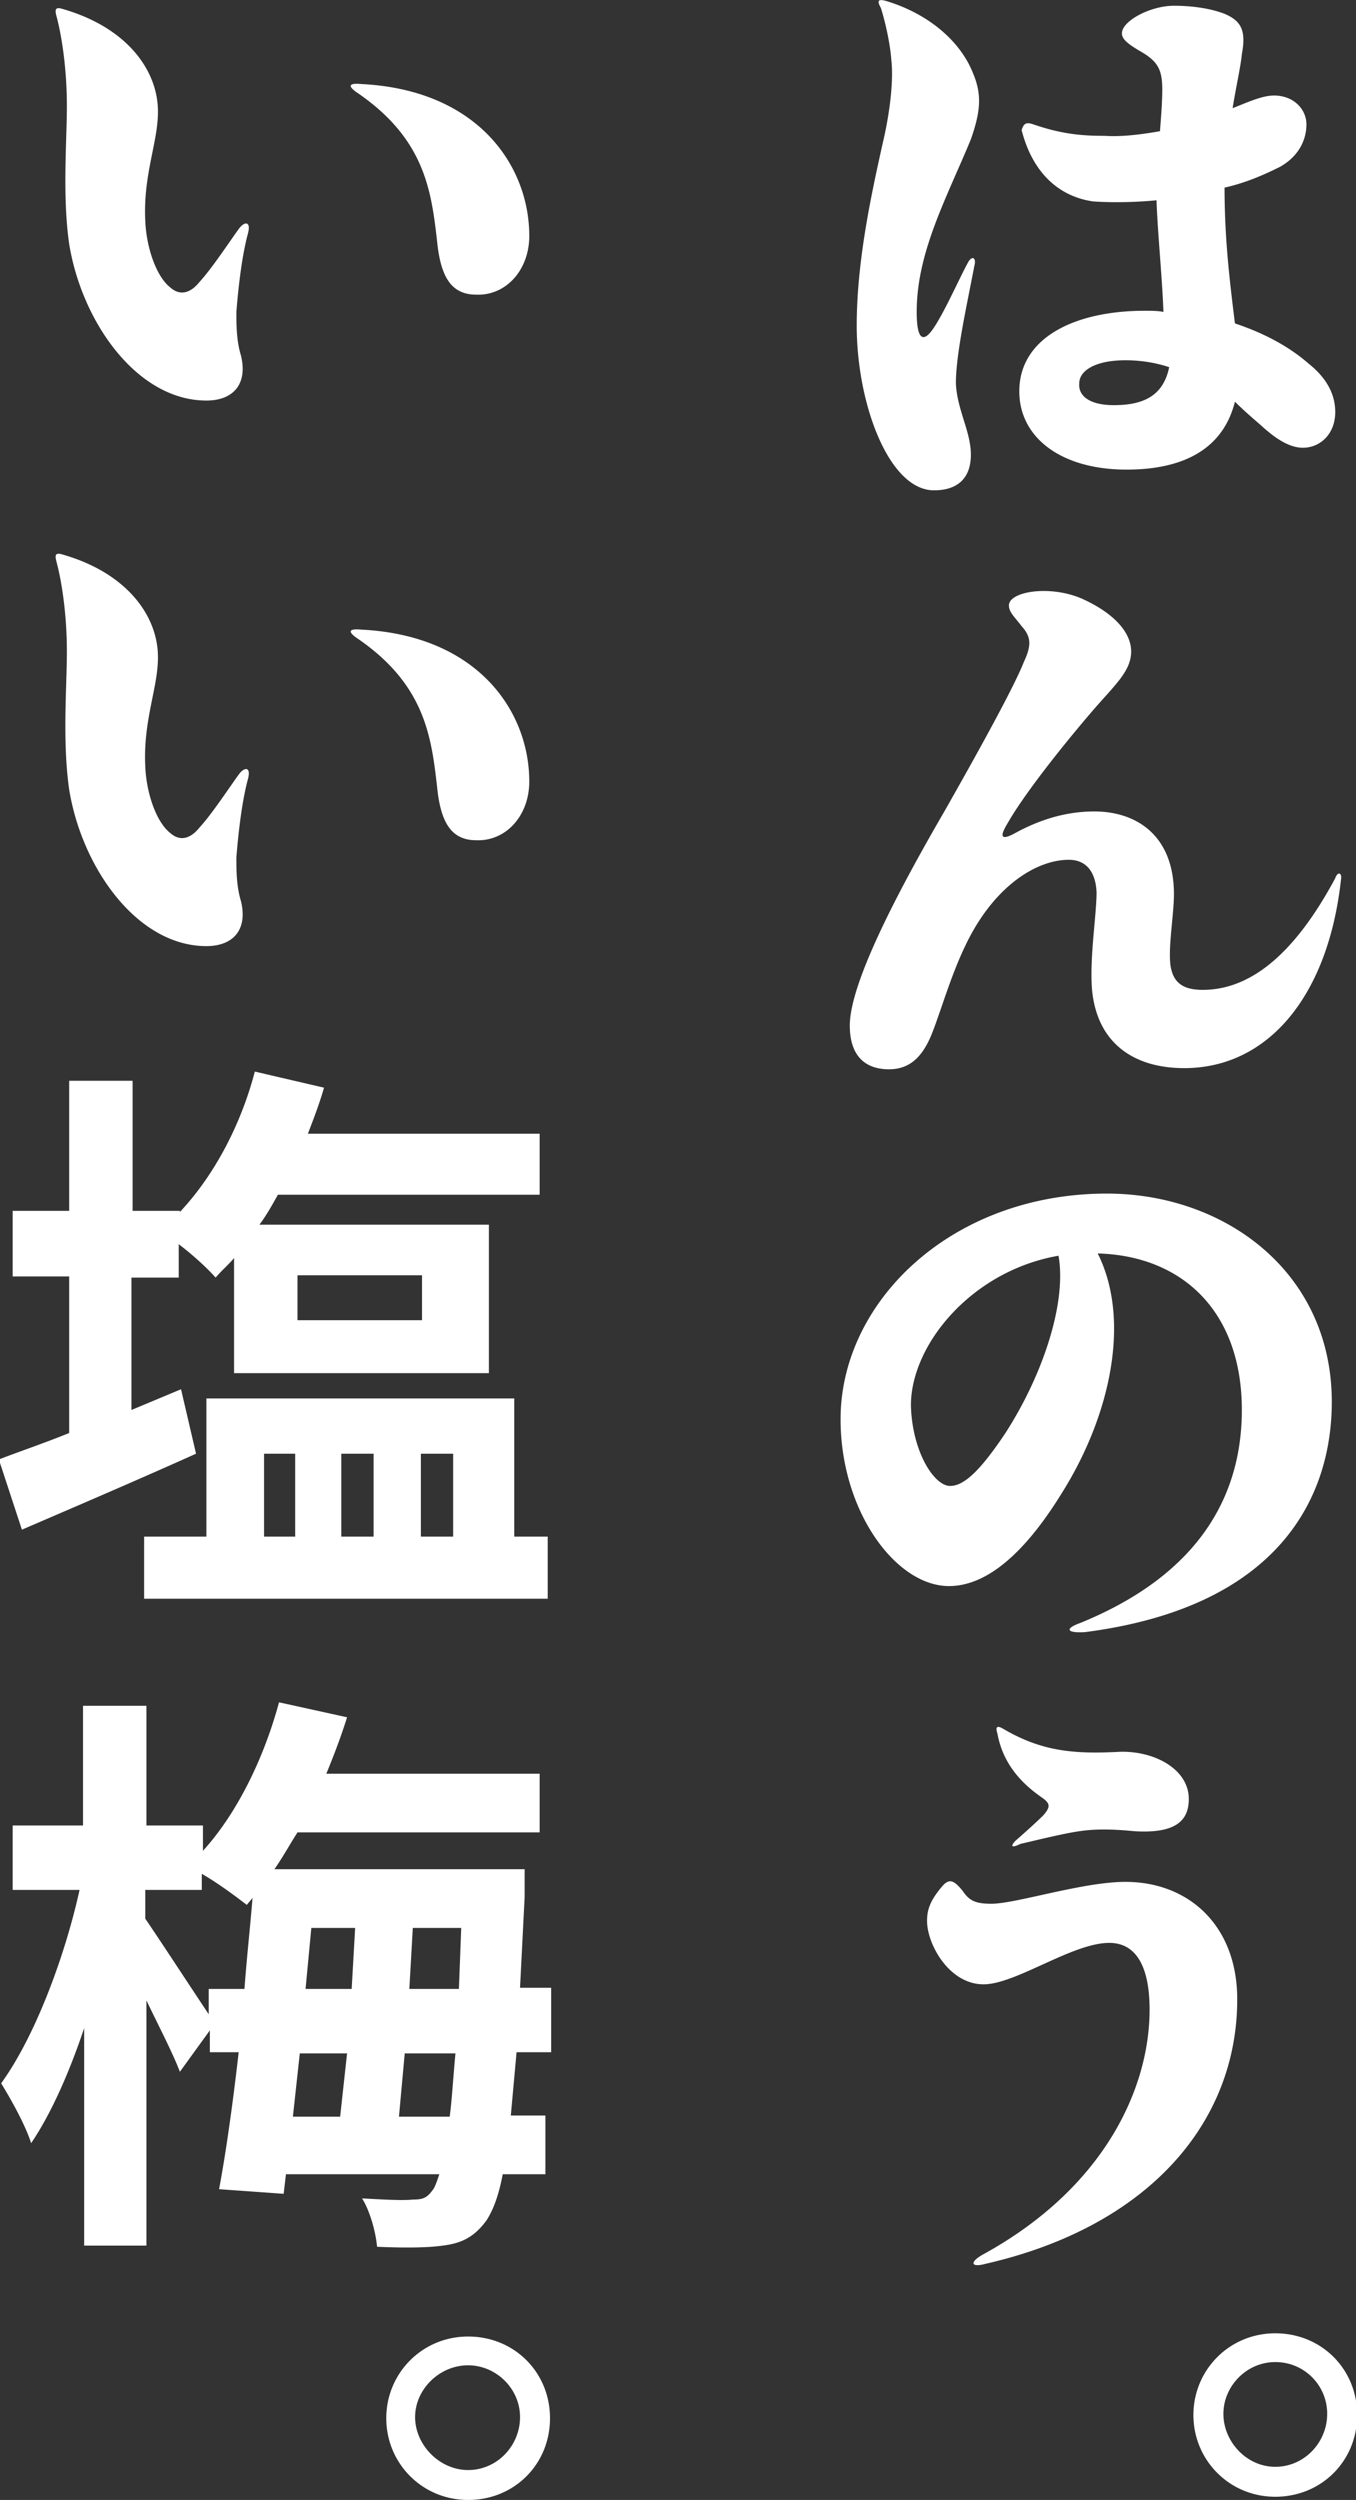 <svg width="179" height="330" viewBox="0 0 179 330" fill="none" xmlns="http://www.w3.org/2000/svg"><rect x="0" y="0" width="179" height="330" fill="#333333" stroke="none"/><g clip-path="url(#clip0_429_23744)" fill="#fff"><path d="M128.466 9.724c1.218 2.886.913 5.165-.304 8.66-3.197 7.749-7.154 14.89-7.154 22.79 0 3.798.913 4.254 2.435 1.823 1.37-2.127 3.196-6.23 4.262-8.204.609-1.216 1.218-.76.913.304-.913 4.862-2.435 11.547-2.435 15.497.152 3.494 1.979 6.381 1.979 9.42 0 3.038-1.675 4.71-4.871 4.71-5.936 0-10.198-11.395-10.198-21.727 0-8.66 1.978-17.624 3.653-25.069.761-3.494 1.217-7.445.913-10.027-.152-2.128-.761-4.862-1.37-6.837-.609-1.064-.304-1.216.761-.912 5.936 1.823 9.894 5.621 11.416 9.572zm7.915 6.685c3.957 1.367 6.697 1.52 9.437 1.52 2.131.151 4.719-.153 7.306-.609.152-1.975.305-3.95.305-5.47 0-2.734-.609-3.798-3.045-5.165-1.522-.912-2.283-1.52-2.283-2.279 0-1.671 3.805-3.646 6.85-3.646 2.283 0 4.718.304 6.697 1.063 2.131.912 2.892 2.127 2.283 5.318-.152 1.671-.761 4.254-1.218 7.14 2.284-.91 3.958-1.67 5.48-1.67 2.588 0 4.262 1.823 4.262 3.798 0 2.127-1.066 4.254-3.501 5.621-2.131 1.064-4.566 2.127-7.306 2.735 0 7.141.761 12.914 1.37 17.928 4.109 1.368 7.306 3.191 9.741 5.318 2.283 1.823 3.501 3.95 3.501 6.381 0 2.887-1.979 4.71-4.262 4.71-1.826 0-3.653-1.215-5.632-3.038-1.065-.912-2.283-1.976-3.348-3.04-1.522 6.078-6.545 8.965-14.308 8.965-8.676 0-14.156-4.254-14.156-10.332 0-6.988 7.154-10.635 16.591-10.635.761 0 1.675 0 2.436.152-.152-4.406-.761-10.331-.914-14.738-3.044.304-6.24.304-8.371.152-4.262-.607-7.915-3.494-9.437-9.42.304-.911.609-1.063 1.522-.76zm10.655 37.072c4.109 0 6.545-1.368 7.306-5.014-1.827-.608-3.805-.912-5.784-.912-3.958 0-6.089 1.368-6.089 3.039-.152 1.671 1.37 2.887 4.567 2.887zm29.985 62.596c-1.674 15.346-9.589 24.917-20.7 24.917-6.698 0-11.568-3.342-12.177-10.483-.305-4.254.609-9.724.609-12.762-.153-3.039-1.675-4.255-3.654-4.255-4.414 0-10.045 3.647-13.698 11.395-1.827 3.799-3.045 8.053-4.262 11.244-1.218 3.19-2.892 5.013-5.784 5.013-3.349 0-5.176-1.975-5.176-5.773 0-5.622 6.393-17.776 12.482-28.26 5.784-10.18 9.437-17.016 10.502-19.751 1.066-2.28.914-3.343-.304-4.71-.913-1.216-1.674-1.823-1.674-2.735 0-1.823 5.327-2.735 9.589-.912 4.414 1.976 6.545 4.559 6.545 6.99 0 2.582-2.131 4.405-5.023 7.748-4.566 5.318-9.285 11.395-11.264 14.89-1.217 1.975-.761 2.279.914 1.367 3.044-1.671 6.545-2.887 10.502-2.887 5.48 0 10.198 3.039 10.503 10.18.152 2.735-.761 7.293-.457 10.027.304 2.279 1.522 3.343 4.262 3.343 5.784 0 11.72-3.95 17.504-14.738.305-.911.913-.759.761.152zm-34.399 98.15c16.743-6.837 21.309-17.928 21.309-28.108 0-13.066-7.915-20.359-19.026-20.663 4.414 8.812 1.674 21.423-4.719 31.602-5.327 8.661-10.35 12.307-14.917 12.307-7.001 0-14.307-9.876-14.307-22.03 0-15.498 14.612-29.779 35.16-29.779 15.526 0 29.682 10.331 29.682 27.5 0 12.306-6.698 27.044-32.574 30.386-2.435.152-2.739-.455-.608-1.215zm-17.2-18.08c1.826 0 3.957-1.975 7.306-6.989 5.175-8.053 8.067-17.472 7.002-23.398-11.416 1.975-19.483 11.699-19.483 19.751.152 6.078 3.044 10.636 5.175 10.636zm1.674 53.48c.913 1.367 1.827 1.671 3.805 1.671 3.197 0 12.025-2.887 17.657-2.887 8.371 0 14.764 5.774 14.764 15.497 0 16.409-11.872 30.083-33.334 34.945-1.674.456-2.131-.152-.304-1.215 16.134-8.812 22.07-22.031 22.07-32.362 0-5.774-1.826-8.812-5.327-8.812-4.871 0-12.329 5.469-16.591 5.469-4.566 0-7.458-5.317-7.458-8.356 0-1.368.304-2.583 1.978-4.558.914-1.064 1.522-.912 2.74.608zm7.002-6.685c1.217-1.064 2.74-2.431 3.653-3.343.913-1.064.913-1.519-.152-2.279-2.436-1.671-5.176-4.254-5.937-8.508-.304-.912 0-1.064.761-.608 5.176 3.039 9.438 3.343 15.374 3.039 4.566-.152 9.132 2.279 9.132 6.229 0 3.039-1.978 4.558-7.153 4.254-3.045-.304-5.328-.304-7.307 0-2.131.304-5.784 1.216-7.762 1.671-1.218.608-1.37.304-.609-.455zM168.345 308c6.089 0 10.807 4.71 10.807 10.787 0 6.078-4.718 10.788-10.807 10.788-6.088 0-10.807-4.862-10.807-10.788 0-5.925 4.719-10.787 10.807-10.787zm0 17.624c3.806 0 6.85-3.19 6.85-6.989a6.815 6.815 0 00-6.85-6.837c-3.805 0-6.849 3.191-6.849 6.837 0 3.647 3.044 6.989 6.849 6.989zM32.725 30.843c-.913 3.342-1.37 8.356-1.522 10.331 0 1.671 0 3.798.61 5.773.912 3.799-1.066 5.926-4.567 5.926-9.133 0-16.439-10.332-18.113-20.663-.914-6.381-.305-13.522-.305-18.232 0-3.95-.456-8.357-1.37-11.851-.304-1.064 0-1.215.914-.912 8.371 2.431 12.48 8.053 12.48 13.523 0 4.102-1.978 8.356-1.673 14.433.152 3.647 1.522 7.445 3.348 8.812 1.218 1.064 2.588.76 3.805-.76 1.675-1.822 3.958-5.317 5.176-6.988.76-1.064 1.674-1.064 1.217.608zM47.642 11.09c15.678.76 22.375 11.091 22.223 20.36-.152 4.405-3.197 7.596-7.002 7.444-3.349 0-4.718-2.431-5.175-7.14-.761-6.686-1.674-13.523-10.655-19.6-1.065-.76-1.065-1.216.609-1.064zm-14.917 91.769c-.913 3.343-1.37 8.356-1.522 10.332 0 1.671 0 3.798.61 5.773.912 3.798-1.066 5.925-4.567 5.925-9.133 0-16.439-10.331-18.113-20.663-.914-6.38-.305-13.522-.305-18.232 0-3.95-.456-8.356-1.37-11.85-.304-1.064 0-1.216.914-.912 8.371 2.43 12.48 8.052 12.48 13.522 0 4.102-1.978 8.356-1.673 14.434.152 3.646 1.522 7.445 3.348 8.812 1.218 1.063 2.588.76 3.805-.76 1.675-1.823 3.958-5.317 5.176-6.989.76-1.063 1.674-1.063 1.217.608zm14.917-19.751c15.678.76 22.375 11.09 22.223 20.359-.152 4.406-3.197 7.596-7.002 7.445-3.349 0-4.718-2.431-5.175-7.141-.761-6.685-1.674-13.522-10.655-19.6-1.065-.76-1.065-1.215.609-1.063zM9.133 189.157v-20.663H1.674v-8.66h7.459v-17.168h8.371v17.168h6.24v.152c4.567-4.862 8.068-11.547 9.895-18.536l9.132 2.127c-.609 2.127-1.37 4.102-2.13 6.078h30.594v8.052H36.683c-.761 1.368-1.522 2.735-2.436 3.95h30.29v19.6H30.9v-15.194c-.761.912-1.675 1.672-2.436 2.583-1.065-1.215-3.044-3.038-4.87-4.406v4.406h-6.241v17.473l6.545-2.735 1.979 8.508c-7.763 3.495-16.287 7.141-22.984 10.028l-3.044-9.268c2.74-1.064 5.936-2.127 9.285-3.495zm58.753-4.558v18.232H72.3v8.205H19.026v-8.205h8.22v-18.232h40.64zm-28.92 18.232v-10.939h-4.11v10.939h4.11zm.304-28.563h16.44v-5.926H39.27v5.926zm10.046 28.563v-10.939h-4.262v10.939h4.262zm10.503 0v-10.939h-4.262v10.939h4.262zM19.33 225.166v15.801h7.46v3.342c4.566-5.013 8.066-12.306 10.045-19.599l8.98 1.975c-.76 2.431-1.674 4.862-2.74 7.445h28.16v7.748H39.27c-1.065 1.672-1.978 3.343-3.044 4.862h33.03v3.647l-.609 12.003h4.11v8.508H68.19l-.76 8.356h4.566v7.749h-5.632c-.609 3.19-1.37 4.862-2.131 6.077-1.674 2.279-3.349 3.039-5.784 3.343-2.131.304-5.327.304-8.676.152-.152-1.824-.913-4.71-1.979-6.382 2.892.152 5.328.304 6.698.152 1.217 0 1.826-.152 2.587-1.215.304-.304.609-1.216.913-2.127H37.748l-.304 2.583-8.524-.608c.913-4.862 1.827-11.395 2.588-18.08h-3.806v-2.887l-3.957 5.47c-.913-2.431-2.74-5.926-4.414-9.42v32.362h-8.22v-28.716c-1.978 5.926-4.414 11.395-7.001 15.194-.761-2.431-2.74-5.926-3.958-7.901 4.414-6.077 8.372-16.561 10.35-25.525H1.675v-8.508h9.285v-15.801h8.372zm12.939 37.375c.304-4.102.76-8.204 1.065-12.002l-.76.911c-1.37-1.063-3.806-2.886-5.937-4.102v2.127h-7.458v3.799c1.674 2.43 6.24 9.419 8.371 12.61v-3.343h4.719zm6.393 16.865h6.24l.913-8.356h-6.24l-.913 8.356zm1.674-16.865h6.088l.457-8.052h-5.784l-.761 8.052zm12.329 16.865h6.697c.305-2.279.457-5.166.761-8.356h-6.697l-.761 8.356zm1.37-16.865h6.545l.304-8.052h-6.392l-.457 8.052zm7.763 45.885c6.088 0 10.806 4.71 10.806 10.787 0 6.077-4.718 10.787-10.806 10.787-6.089 0-10.807-4.862-10.807-10.787 0-5.925 4.718-10.787 10.807-10.787zm0 17.624c3.805 0 6.85-3.191 6.85-6.989s-3.197-6.837-6.85-6.837c-3.806 0-7.002 3.191-7.002 6.837 0 3.647 3.196 6.989 7.002 6.989z"/></g><defs><clipPath id="clip0_429_23744"><path fill="#fff" d="M0 0h179v330H0z"/></clipPath></defs></svg>